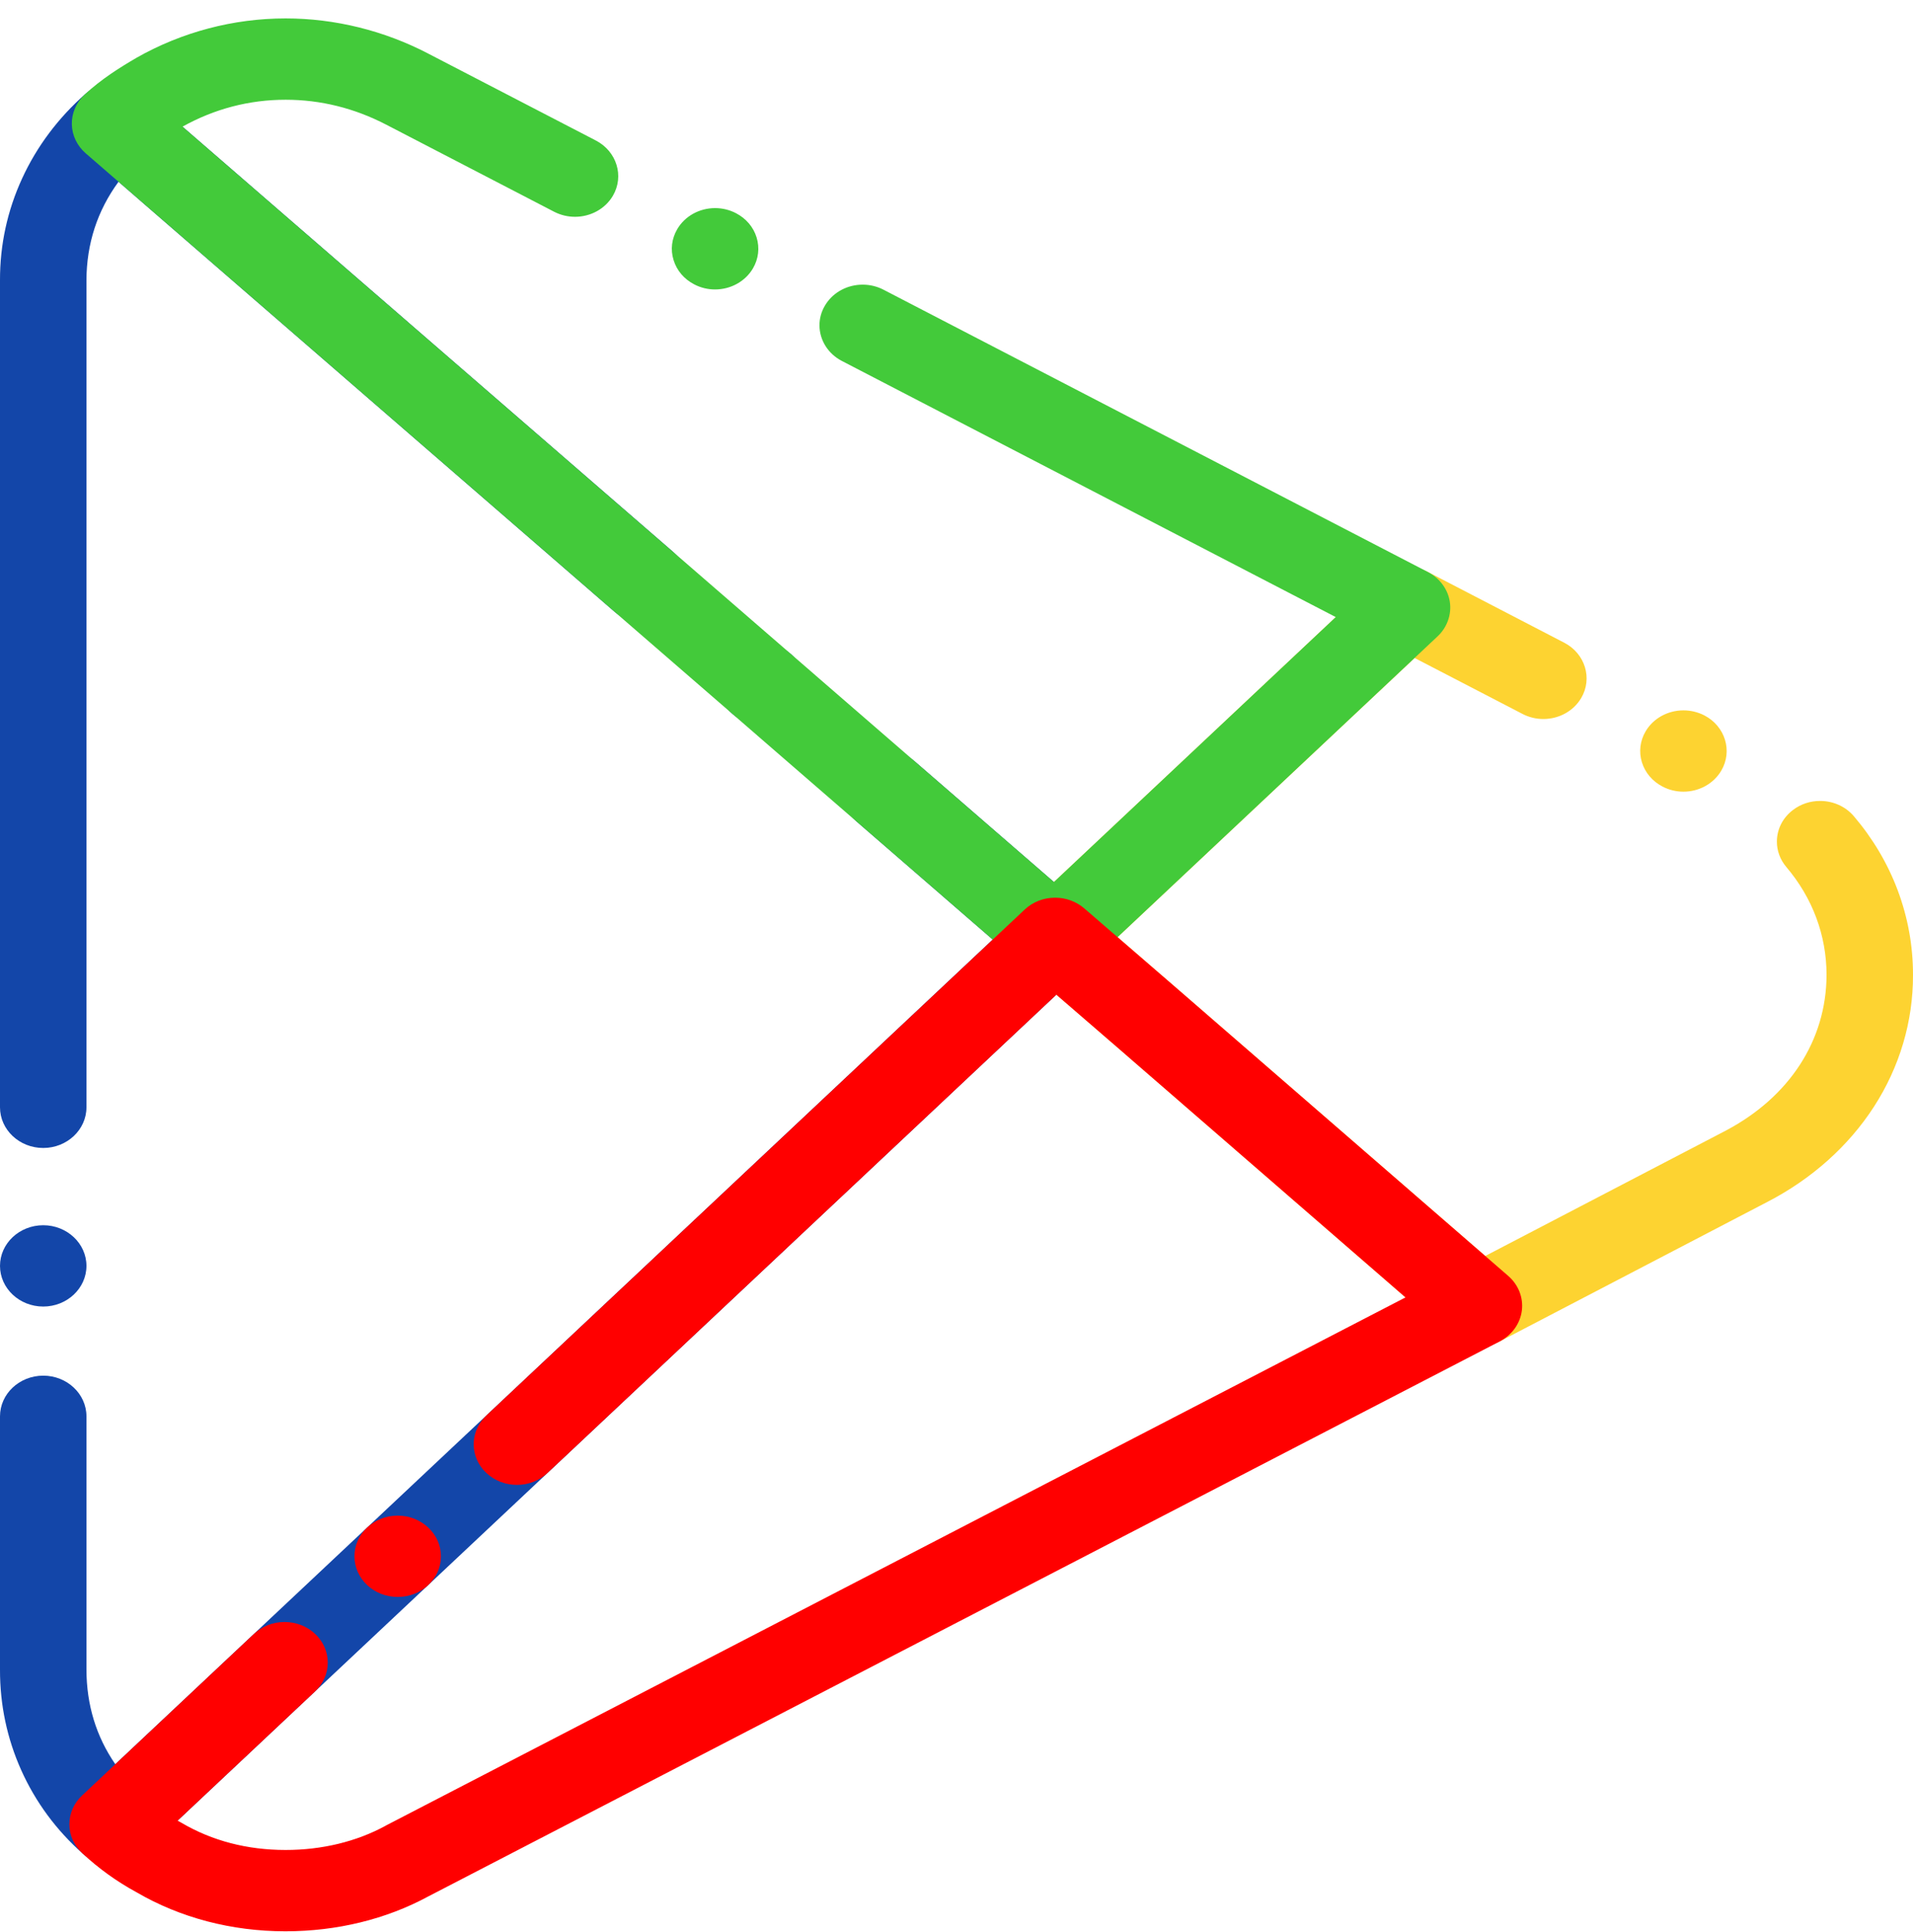 <svg width="100" height="101" viewBox="0 0 100 101" fill="none" xmlns="http://www.w3.org/2000/svg">
<path d="M5.886 97.491C5.306 97.491 4.754 97.285 4.334 96.911C2.94 95.676 1.855 94.203 1.107 92.534C0.368 90.883 -0.004 89.119 4.05954e-05 87.288V74.042C4.05954e-05 72.871 1.012 71.916 2.26 71.916C3.505 71.916 4.519 72.871 4.519 74.042V87.288C4.524 89.123 5.03 90.785 6.027 92.228L51.894 49.117L44.76 42.932C44.315 42.549 44.057 42.024 44.032 41.456C44.007 40.889 44.22 40.347 44.629 39.93C45.056 39.495 45.661 39.244 46.292 39.244C46.859 39.244 47.404 39.444 47.822 39.807L56.686 47.493C57.136 47.882 57.403 48.437 57.414 49.013C57.428 49.587 57.186 50.152 56.752 50.558L7.484 96.87C7.057 97.27 6.49 97.491 5.886 97.491ZM2.26 68.303C1.012 68.303 4.05954e-05 67.348 4.05954e-05 66.177C4.05954e-05 65.006 1.012 64.052 2.26 64.052C3.505 64.052 4.519 65.006 4.519 66.177C4.519 67.348 3.505 68.303 2.26 68.303ZM2.26 60.013C1.012 60.013 4.05954e-05 59.059 4.05954e-05 57.887V14.651C-0.004 12.8 0.384 11.008 1.157 9.328C1.923 7.66 3.035 6.174 4.461 4.912C4.881 4.535 5.432 4.329 6.013 4.329C6.585 4.329 7.127 4.529 7.545 4.892L35.194 28.858C36.11 29.653 36.168 31.001 35.323 31.864C34.896 32.297 34.291 32.548 33.66 32.548C33.093 32.548 32.548 32.349 32.13 31.985L6.196 9.503C5.089 11.01 4.526 12.742 4.519 14.651V57.887C4.519 59.059 3.505 60.013 2.26 60.013ZM39.809 37.877C39.239 37.877 38.697 37.677 38.279 37.314C37.361 36.521 37.303 35.173 38.148 34.313C38.575 33.877 39.181 33.626 39.811 33.626C40.378 33.626 40.923 33.826 41.341 34.189C42.258 34.984 42.315 36.33 41.472 37.193C41.045 37.629 40.439 37.877 39.809 37.877Z" fill="#1346A9"/>
<path d="M77.308 70.388C76.739 70.388 76.194 70.189 75.776 69.825L58.402 54.748L53.627 50.62C53.175 50.231 52.908 49.677 52.897 49.1C52.883 48.525 53.126 47.959 53.559 47.553L71.955 30.259C72.38 29.86 72.949 29.639 73.555 29.639C73.935 29.639 74.312 29.73 74.644 29.902L81.771 33.601C82.86 34.166 83.26 35.463 82.657 36.489C82.259 37.167 81.502 37.588 80.677 37.588C80.298 37.588 79.921 37.497 79.588 37.323L73.948 34.398L58.42 48.992L61.461 51.621L77.641 65.659L90.213 59.106C93.549 57.343 95.469 54.378 95.481 50.971C95.479 48.897 94.751 46.945 93.379 45.325C93.058 44.949 92.882 44.475 92.885 43.993C92.887 43.344 93.194 42.743 93.732 42.339C94.136 42.033 94.624 41.871 95.142 41.871C95.834 41.871 96.477 42.163 96.909 42.671C97.901 43.835 98.671 45.134 99.198 46.535C99.731 47.959 100.003 49.449 100 50.971C100.007 53.396 99.302 55.777 97.96 57.854C96.633 59.909 94.713 61.627 92.406 62.823L78.405 70.123C78.068 70.297 77.69 70.388 77.308 70.388ZM87.999 41.387C87.619 41.387 87.242 41.295 86.91 41.121C86.381 40.847 85.997 40.396 85.829 39.85C85.662 39.306 85.73 38.732 86.022 38.234C86.419 37.556 87.179 37.136 88.001 37.136C88.381 37.136 88.758 37.227 89.093 37.399C90.182 37.965 90.582 39.261 89.978 40.288C89.581 40.966 88.821 41.387 87.999 41.387Z" fill="#FDD331"/>
<path d="M55.154 51.182C54.587 51.182 54.042 50.982 53.624 50.619L4.483 8.018C4.033 7.629 3.767 7.076 3.755 6.5C3.742 5.924 3.984 5.361 4.415 4.953C5.285 4.141 6.273 3.524 7.122 3.029L7.14 3.018C9.511 1.673 12.202 0.963 14.925 0.963H14.936C17.503 0.963 20.077 1.598 22.387 2.802C22.387 2.802 22.386 2.802 22.389 2.804L31.149 7.346C32.241 7.914 32.639 9.208 32.038 10.235C31.64 10.913 30.881 11.334 30.056 11.334C29.678 11.334 29.301 11.242 28.967 11.07L20.197 6.521C18.531 5.654 16.76 5.214 14.932 5.214C13.029 5.214 11.217 5.688 9.54 6.621L55.093 46.11L69.826 32.26L44.007 18.869C43.291 18.497 42.843 17.789 42.837 17.017C42.834 16.658 42.931 16.299 43.119 15.982C43.142 15.944 43.164 15.906 43.189 15.87C43.605 15.251 44.319 14.881 45.098 14.881C45.478 14.881 45.855 14.973 46.188 15.147L74.641 29.903C75.261 30.224 75.69 30.808 75.789 31.467C75.886 32.124 75.649 32.798 75.148 33.267L56.752 50.559C56.325 50.961 55.757 51.182 55.154 51.182ZM37.377 15.132C37 15.132 36.622 15.041 36.29 14.866C35.761 14.592 35.377 14.142 35.21 13.595C35.041 13.051 35.111 12.475 35.402 11.98C35.8 11.3 36.557 10.879 37.382 10.879C37.761 10.879 38.136 10.97 38.471 11.144C39 11.419 39.384 11.869 39.551 12.415C39.718 12.96 39.65 13.534 39.359 14.031C38.961 14.709 38.202 15.132 37.377 15.132Z" fill="#43CA3A"/>
<path d="M14.925 100.963H14.916C12.117 100.963 9.43 100.259 7.148 98.929C6.101 98.361 5.139 97.668 4.289 96.871C3.862 96.469 3.627 95.936 3.627 95.366C3.627 94.799 3.862 94.265 4.289 93.864L13.278 85.414C13.705 85.015 14.27 84.794 14.873 84.794C15.479 84.794 16.046 85.015 16.473 85.416C16.9 85.818 17.135 86.352 17.133 86.919C17.133 87.487 16.898 88.02 16.471 88.422L9.283 95.179C9.33 95.204 9.378 95.232 9.428 95.258L9.502 95.3C11.097 96.235 12.921 96.71 14.925 96.712C16.832 96.712 18.64 96.274 20.157 95.445L20.202 95.419L73.471 67.825L58.399 54.748L55.22 52L28.621 77.001C28.621 77.003 28.621 77.003 28.619 77.003C28.194 77.405 27.627 77.626 27.024 77.626C26.418 77.626 25.851 77.405 25.424 77.003C25.388 76.969 25.354 76.935 25.322 76.899C25.297 76.874 25.272 76.846 25.247 76.819C24.538 75.973 24.613 74.759 25.426 73.996L53.559 47.554C53.986 47.15 54.553 46.929 55.156 46.929C55.721 46.929 56.266 47.129 56.684 47.492L61.461 51.622L78.84 66.701C79.374 67.162 79.64 67.842 79.552 68.52C79.464 69.197 79.032 69.796 78.399 70.125L22.394 99.137C20.19 100.332 17.61 100.963 14.925 100.963ZM20.789 83.484C20.186 83.484 19.616 83.263 19.189 82.861C18.765 82.46 18.529 81.926 18.529 81.359C18.529 80.791 18.765 80.257 19.192 79.856C19.619 79.454 20.186 79.233 20.789 79.233C21.392 79.233 21.96 79.456 22.387 79.858C22.814 80.257 23.049 80.793 23.049 81.361C23.049 81.928 22.814 82.462 22.387 82.863C21.96 83.265 21.392 83.484 20.789 83.484Z" fill="#FF0000"/>
</svg>
